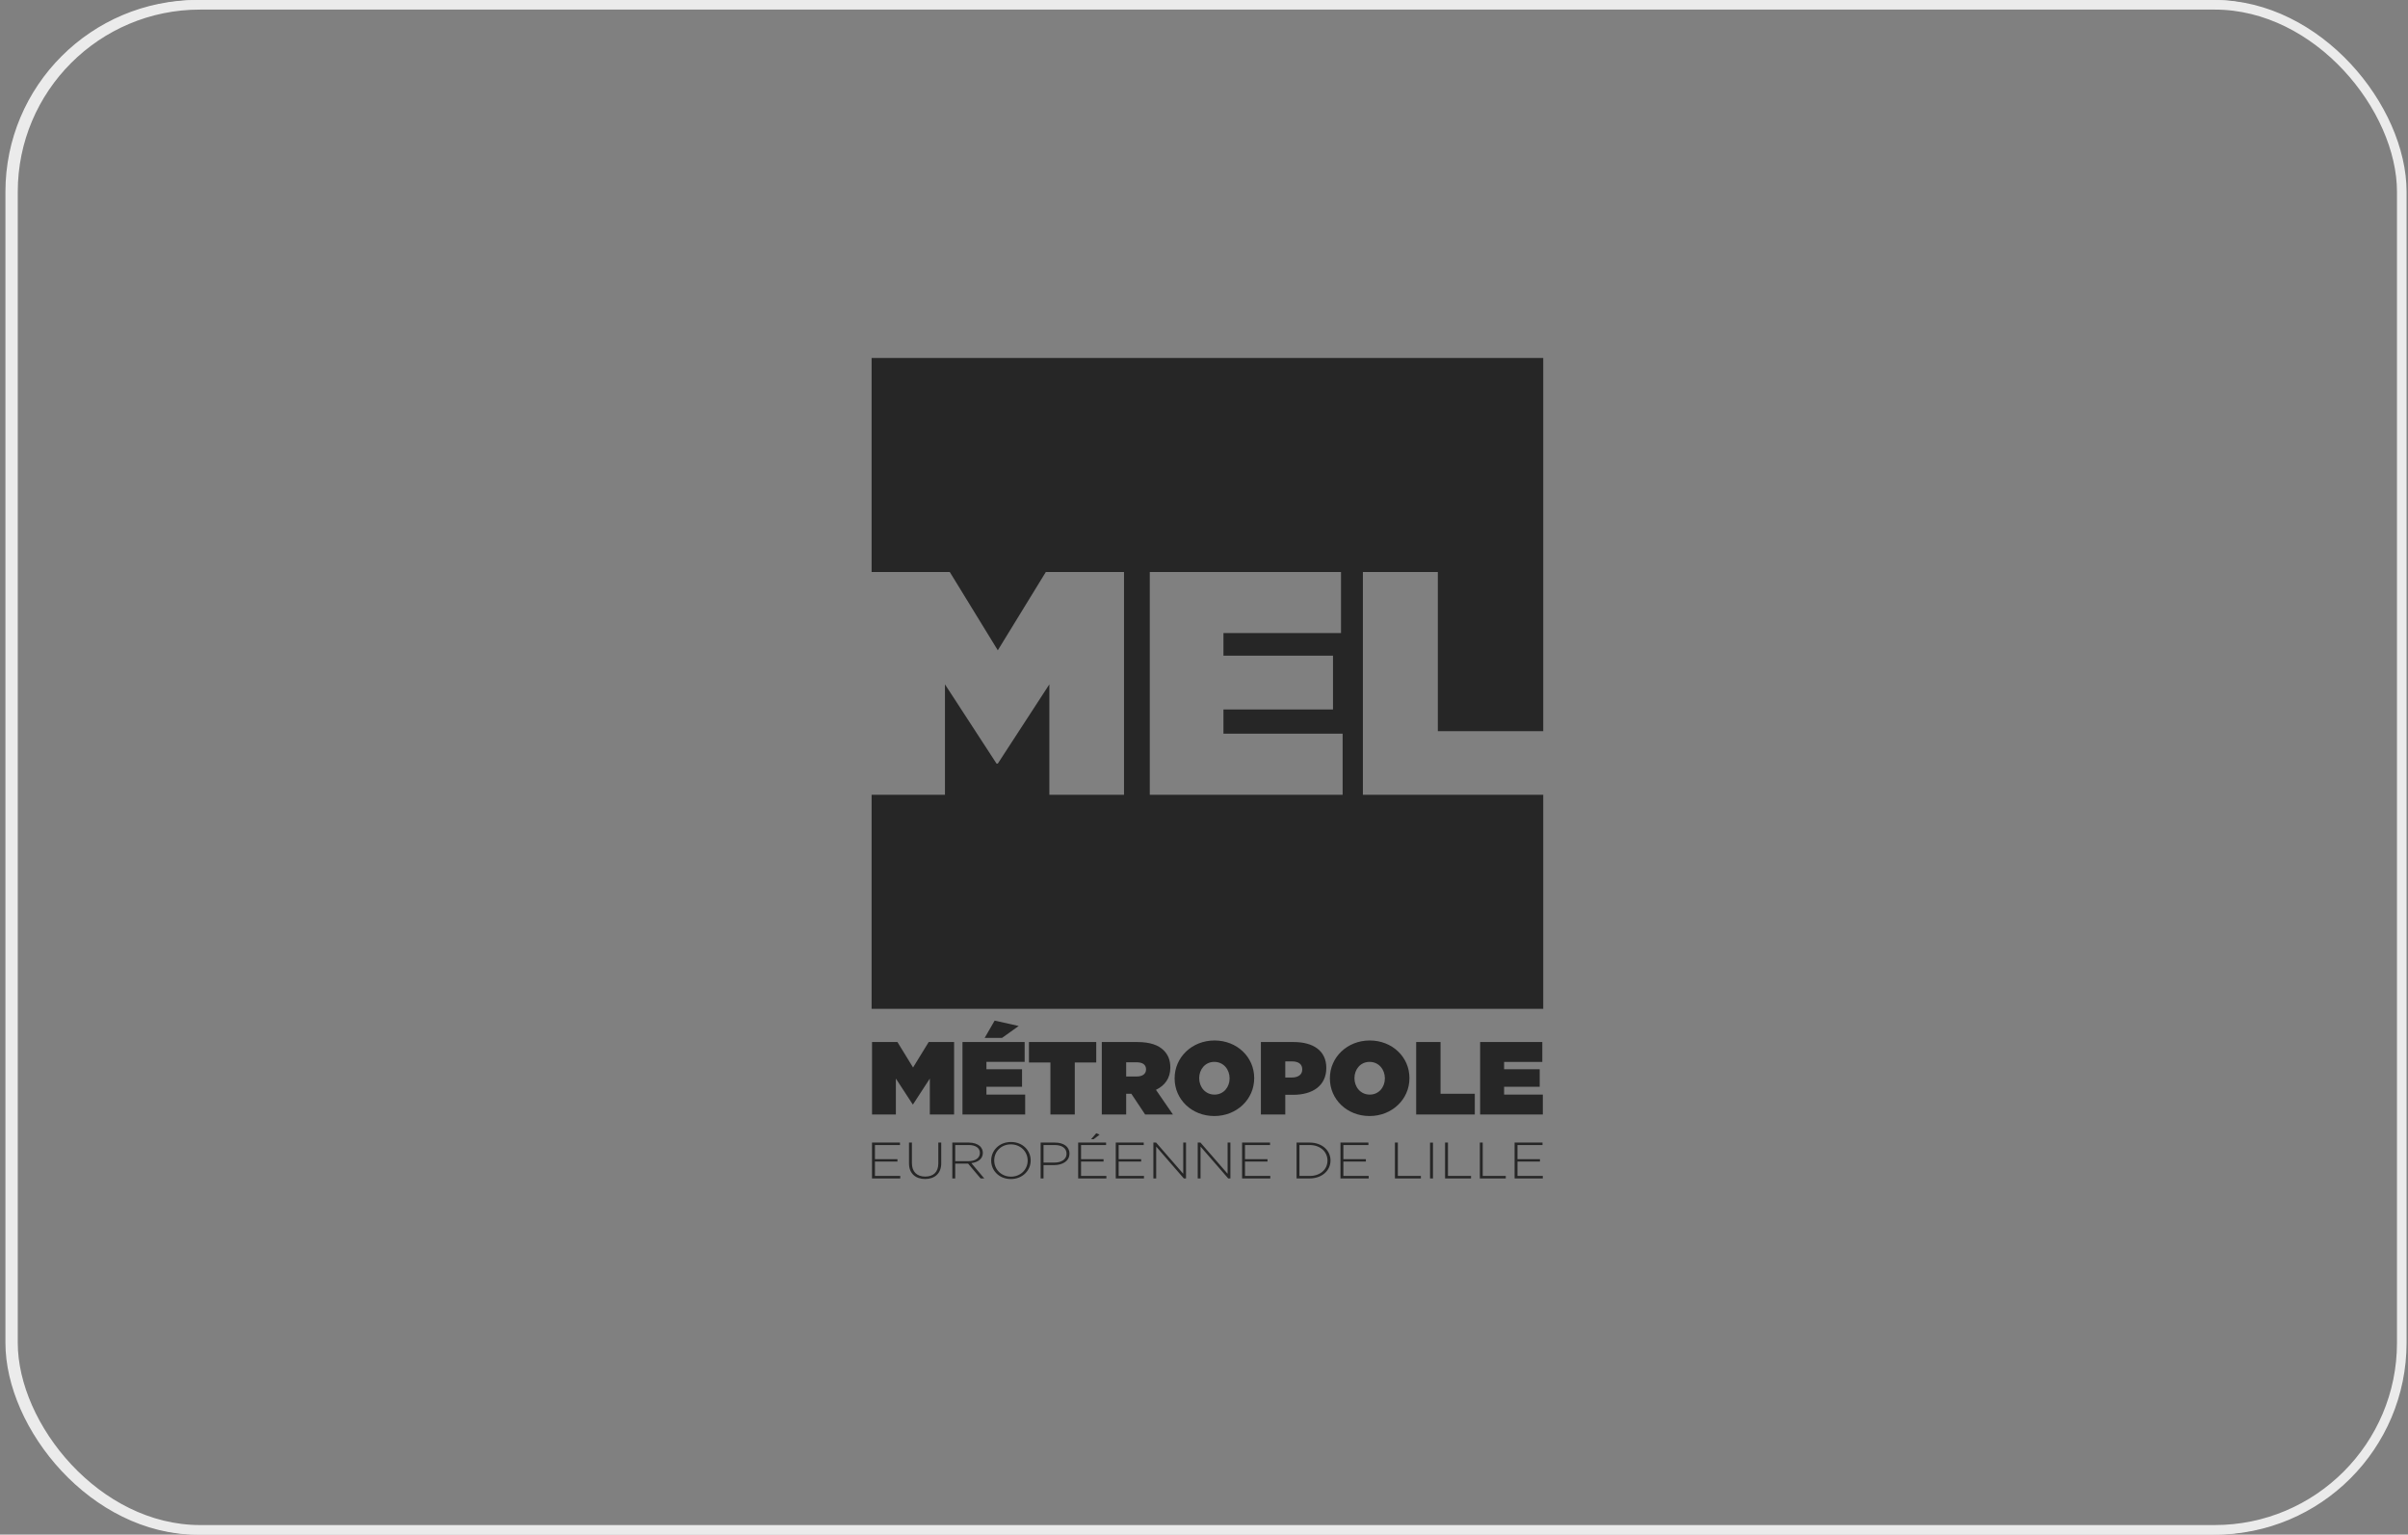 <svg width="251" height="160" viewBox="0 0 251 160" fill="none" xmlns="http://www.w3.org/2000/svg">
<rect x="0" y="0" width="251" height="160" fill="#808080" stroke="none"/>
<rect x="1.352" y="0.5" width="249" height="159" rx="19.5" stroke="#EBEBEB"/>
<rect x="0.816" y="0.25" width="249.5" height="159.5" rx="19.75" stroke="#EBEBEB" stroke-width="0.5"/>
<path fill-rule="evenodd" clip-rule="evenodd" d="M139.95 82.863H119.849V59.635H139.781V66.006H127.528V68.362H138.947V73.97H127.528V76.492H139.95V82.863ZM160.861 76.227V37.319H90.852V59.635H99L104.007 67.799L109.014 59.635H117.163V82.863H109.381V71.349L104.007 79.611H103.874L98.499 71.349V82.863H90.852V105.181H160.861V82.863H142.062V59.635H149.875V76.227H160.861ZM90.894 119.124H93.809V119.379H91.2V120.852H93.546V121.103H91.2V122.605H93.838V122.862H90.894V119.124ZM94.753 119.124V121.309C94.753 122.354 95.448 122.922 96.43 122.922C97.424 122.922 98.111 122.349 98.111 121.276V119.124H97.805V121.309C97.805 122.208 97.274 122.669 96.441 122.669C95.577 122.669 95.055 122.162 95.055 121.28V119.124H94.753ZM100.948 121.062C101.635 121.062 102.139 120.75 102.139 120.207V120.198C102.139 119.695 101.71 119.379 100.966 119.379H99.569V121.062H100.948ZM99.265 119.124H100.985C101.487 119.124 101.892 119.27 102.139 119.491C102.331 119.668 102.448 119.92 102.448 120.184V120.198C102.448 120.821 101.939 121.183 101.246 121.263L102.597 122.862H102.213L100.909 121.314H99.569V122.862H99.265V119.124ZM107.119 120.993V121.004C107.119 121.926 106.39 122.676 105.381 122.676C104.368 122.676 103.634 121.917 103.634 120.993V120.983C103.634 120.057 104.357 119.311 105.367 119.311C106.38 119.311 107.119 120.07 107.119 120.993ZM103.317 120.993V121.004C103.317 122.024 104.129 122.925 105.367 122.925C106.607 122.925 107.434 122.015 107.434 120.993V120.983C107.434 119.965 106.621 119.063 105.381 119.063C104.138 119.063 103.317 119.971 103.317 120.993ZM109.898 121.212C110.659 121.212 111.173 120.852 111.173 120.297V120.285C111.173 119.692 110.671 119.38 109.935 119.38H108.773V121.212H109.898ZM108.472 119.124H109.959C110.856 119.124 111.478 119.546 111.478 120.268V120.276C111.478 121.062 110.736 121.471 109.883 121.471H108.773V122.862H108.472V119.124ZM114.617 118.298L114.271 118.148L113.727 118.776H113.989L114.617 118.298ZM115.294 119.124H112.383V122.862H115.324V122.605H112.685V121.104H115.031V120.852H112.685V119.38H115.294V119.124ZM116.302 119.124H119.218V119.379H116.604V120.852H118.95V121.103H116.604V122.605H119.243V122.862H116.302V119.124ZM120.508 119.124H120.223V122.862H120.517V119.542L123.398 122.862H123.626V119.124H123.336V122.377L120.508 119.124ZM124.845 119.124H125.132L127.961 122.377V119.124H128.251V122.862H128.024L125.14 119.542V122.862H124.845V119.124ZM132.384 119.124H129.471V122.862H132.411V122.605H129.773V121.103H132.119V120.852H129.773V119.379H132.384V119.124ZM135.45 119.379V122.605H136.508C137.65 122.605 138.371 121.896 138.371 121.004V120.993C138.371 120.109 137.65 119.379 136.508 119.379H135.45ZM135.149 119.124H136.508C137.796 119.124 138.687 119.929 138.687 120.983V120.993C138.687 122.045 137.796 122.862 136.508 122.862H135.149V119.124ZM142.637 119.124H139.724V122.862H142.666V122.605H140.028V121.103H142.373V120.852H140.028V119.379H142.637V119.124ZM145.4 119.124H145.706V122.605H148.108V122.862H145.4V119.124ZM149.368 119.125H149.062V122.862H149.368V119.125ZM150.627 119.124H150.929V122.605H153.335V122.862H150.627V119.124ZM154.554 119.124H154.252V122.862H156.956V122.605H154.554V119.124ZM157.875 119.124H160.785V119.379H158.176V120.852H160.519V121.103H158.176V122.605H160.815V122.862H157.875V119.124ZM93.545 108.642H90.897V116.193H93.382V112.449L95.132 115.136H95.174L96.922 112.449V116.193H99.451V108.642H96.803L95.174 111.296L93.545 108.642ZM103.678 106.407L106.186 106.969L104.449 108.21H102.637L103.678 106.407ZM100.325 108.641H106.806V110.711H102.821V111.479H106.534V113.303H102.821V114.122H106.86V116.193H100.325V108.641ZM107.254 110.777H109.491V116.193H112.031V110.777H114.268V108.642H107.254V110.777ZM118.484 112.234C119.091 112.234 119.459 111.965 119.459 111.5V111.479C119.459 110.994 119.079 110.755 118.493 110.755H117.387V112.234H118.484ZM114.847 108.642H118.559C119.905 108.642 120.763 108.977 121.295 109.504C121.75 109.957 121.99 110.518 121.99 111.296V111.316C121.99 112.418 121.415 113.182 120.492 113.625L122.261 116.193H119.362L117.929 114.037H117.387V116.193H114.847V108.642ZM128.169 112.417V112.438C128.169 113.324 127.563 114.122 126.596 114.122C125.619 114.122 124.999 113.314 124.999 112.417V112.396C124.999 111.511 125.608 110.711 126.574 110.711C127.552 110.711 128.169 111.522 128.169 112.417ZM122.438 112.417V112.438C122.438 114.628 124.229 116.356 126.574 116.356C128.918 116.356 130.733 114.607 130.733 112.417V112.396C130.733 110.207 128.94 108.479 126.596 108.479C124.253 108.479 122.438 110.227 122.438 112.417ZM134.656 112.34C135.306 112.34 135.741 112.051 135.741 111.511V111.489C135.741 110.938 135.34 110.659 134.667 110.659H133.972V112.34H134.656ZM131.43 108.642H134.851C136.87 108.642 138.249 109.537 138.249 111.328V111.349C138.249 113.173 136.848 114.144 134.797 114.144H133.972V116.193H131.43V108.642ZM144.354 112.417V112.438C144.354 113.324 143.746 114.122 142.779 114.122C141.802 114.122 141.183 113.314 141.183 112.417V112.396C141.183 111.511 141.791 110.711 142.758 110.711C143.734 110.711 144.354 111.522 144.354 112.417ZM138.621 112.417V112.438C138.621 114.628 140.414 116.356 142.758 116.356C145.102 116.356 146.915 114.607 146.915 112.417V112.396C146.915 110.207 145.123 108.479 142.779 108.479C140.434 108.479 138.621 110.227 138.621 112.417ZM147.615 108.642H150.156V114.037H153.726V116.193H147.615V108.642ZM160.764 108.642H154.283V116.193H160.819V114.122H156.781V113.302H160.493V111.478H156.781V110.712H160.764V108.642Z" fill="#262626"/>
</svg>
